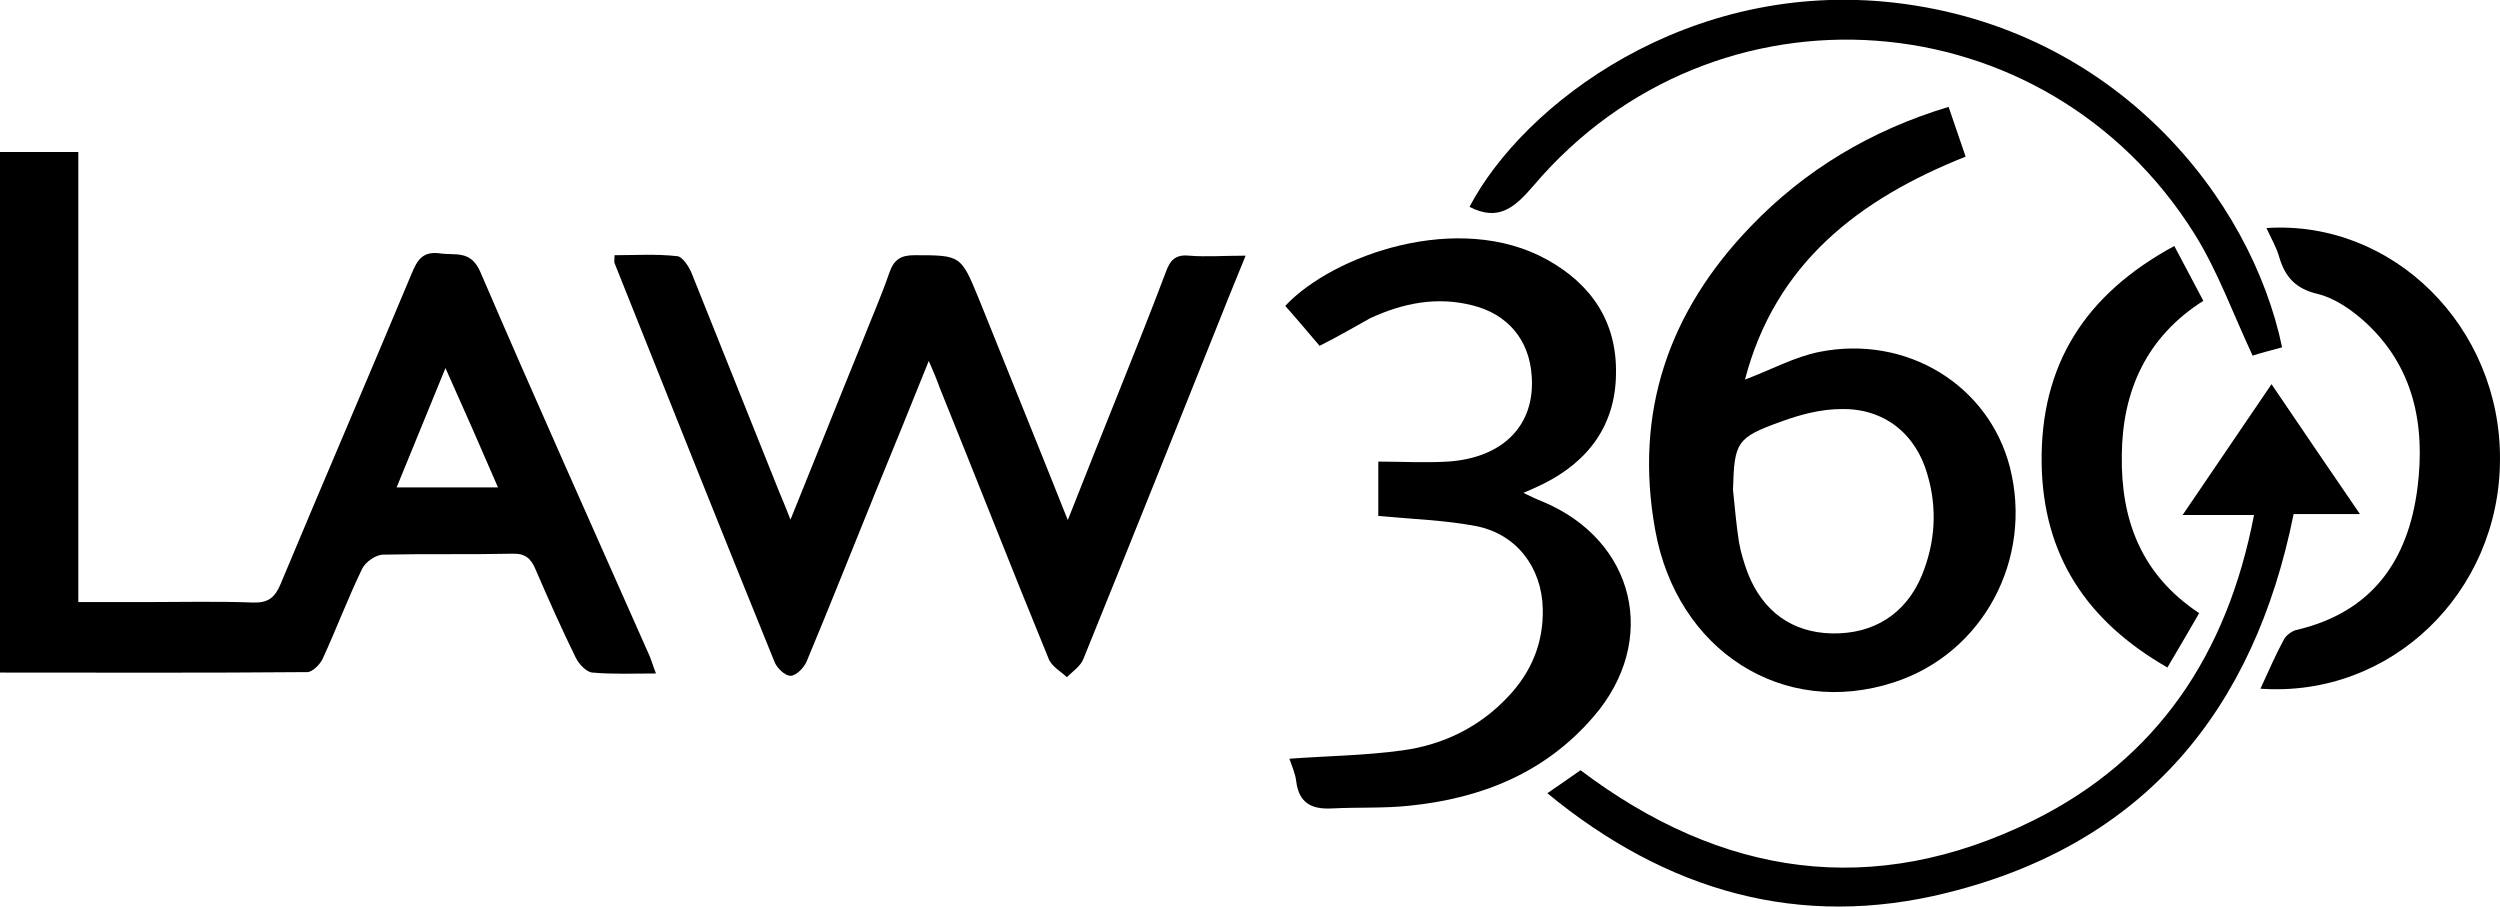 <svg xmlns="http://www.w3.org/2000/svg" viewBox="0 0 542.7 196.8"><g><g id="Layer_1"><g><path d="M142.4,146.2c-4.9,0-9.4.2-13.8-.2-1.3-.1-2.9-1.8-3.6-3.2-3.1-6.3-5.9-12.6-8.7-19.1-1-2.4-2.2-3.6-5.1-3.5-9.3.2-18.7,0-28,.2-1.6,0-3.9,1.6-4.6,3.1-3.1,6.4-5.6,13.1-8.6,19.6-.6,1.2-2.2,2.8-3.3,2.8-22.1.2-44.3.1-66.7.1V33h17v97.7h14.5c7.8,0,15.7-.2,23.5.1,3.2.1,4.7-1.1,5.9-4,9.4-22.5,19.1-45,28.5-67.5,1.2-2.9,2.4-4.8,6.1-4.3,3.4.5,6.7-.8,8.8,4.1,12,27.9,24.5,55.7,36.8,83.5.4,1,.7,2.1,1.3,3.6ZM96.7,79.9c-3.7,9.1-7.1,17.3-10.6,25.9h22c-3.8-8.8-7.4-17-11.4-25.9Z"></path><path d="M201.6,78.4c-4,9.9-7.7,19.1-11.5,28.3-5,12.3-9.9,24.7-15,36.9-.6,1.4-2.3,3.1-3.5,3.1s-3-1.7-3.5-3.1c-11.7-28.8-23.2-57.7-34.7-86.5-.1-.3,0-.6,0-1.7,4.5,0,9-.3,13.5.2,1.2,0,2.6,2.2,3.2,3.6,6.4,15.9,12.7,31.8,19.1,47.7.7,1.7,1.4,3.3,2.4,5.9,5.4-13.3,10.4-25.9,15.5-38.4,2-5.1,4.2-10.1,6-15.3,1-2.8,2.5-3.7,5.4-3.7,10.1,0,10.1,0,14,9.5,6.3,15.7,12.7,31.4,19.3,48,3.9-9.9,7.6-19.2,11.3-28.4,3.4-8.5,6.8-17,10-25.5.9-2.5,2.1-3.8,5-3.5,3.8.3,7.6,0,12.3,0-1.8,4.5-3.5,8.5-5.1,12.6-10,25-20,50-30.1,74.9-.6,1.6-2.3,2.7-3.6,4-1.4-1.3-3.4-2.4-4-4.1-8-19.5-15.7-39.2-23.6-58.7-.6-1.7-1.3-3.4-2.4-5.9Z"></path><path d="M423,23.2c1.3,3.8,2.4,7,3.7,10.8-23.1,9.2-41.3,23.1-47.9,48.4,5.6-2.1,10.7-4.9,16.1-6,19-3.8,36.8,7.2,41.4,25,5.1,20-5.8,40.4-25.1,46.7-24.1,7.9-47.2-6.8-51.9-33.1-4.6-25.5,2.9-47.3,20.7-65.8,11.8-12.3,26.1-20.9,43-26ZM376.2,106.3c.4,3.8.7,7.6,1.3,11.4.4,2.3,1.1,4.5,1.9,6.7,3.3,8.4,9.7,12.9,18.2,13.1,9.1.2,16.1-4.2,19.6-12.6,2.9-7.1,3.4-14.5,1.2-21.9-2.5-8.9-9.5-14.4-18.7-14.2-4.4,0-8.9,1.2-13,2.7-9.8,3.5-10.2,4.5-10.5,14.8Z"></path><path d="M286.4,75c-2.5-2.9-4.9-5.8-7.4-8.6,10.4-11.1,37.7-20.7,56.9-10,9.7,5.4,15.1,13.6,14.9,24.7-.1,11.2-6,19.1-15.9,24-1.2.6-2.4,1.1-4.2,1.9,1.7.8,2.9,1.4,4.2,1.9,20.1,8.4,25.3,30.2,11,46.7-10.5,12.2-24.3,17.7-39.9,19.3-5.6.6-11.3.3-17,.6-4.3.2-7-1.2-7.6-5.8-.2-1.8-1-3.5-1.5-5,8.3-.6,16.5-.7,24.5-1.8,8.9-1.2,16.9-5.1,23.1-11.8,5-5.3,7.6-11.7,7.4-19-.2-8.9-5.7-16.2-14.5-17.9-6.8-1.3-13.8-1.5-21.2-2.2v-11.8c4.9,0,10,.3,15.1,0,12.1-.8,19-8,18.2-18.6-.5-7.8-5.2-13.4-12.8-15.3-7.8-2-15.2-.5-22.3,2.8-3.4,1.9-7,4-11,6Z"></path><path d="M489.3,111.8h-15.5c6.6-9.7,12.7-18.7,19.3-28.4,6.4,9.5,12.6,18.5,19.2,28.2h-14.4c-8.6,42.7-32.5,71.6-75.2,82.2-32,8-60.9-.3-86.8-21.6,2.6-1.8,4.8-3.3,7.2-5,30.6,23.1,63.5,28.1,98.3,10.9,26.8-13.3,42.1-36,47.9-66.3Z"></path><path d="M490.7,149.5c1.8-3.9,3.3-7.4,5.1-10.7.5-.9,1.6-1.7,2.5-2,16.6-3.8,24.5-15.1,26.5-31,1.7-13.6-.8-26.3-11.5-36-2.9-2.6-6.5-5.1-10.2-6-4.7-1.1-7-3.6-8.3-7.9-.6-2.2-1.8-4.2-2.8-6.4,27.5-1.8,50.9,21.5,50.7,50.3-.1,28.9-23.7,51.7-52,49.7Z"></path><path d="M495.4,75.4c-2.6.7-4.9,1.3-6.4,1.8-4.3-9.2-7.6-18.4-12.6-26.4C444.1-.8,372.2-6,332.9,40.3c-4.2,4.9-7.7,7.8-13.9,4.6,11.7-22.3,47.4-49.5,92.4-44.3,48.1,5.6,77.3,42.6,84,74.8Z"></path><path d="M477.4,133.1c-2.4,4.1-4.5,7.8-6.9,11.8-17.6-10.1-27-24.4-27.3-44.3-.3-21.4,9.4-36.7,28.8-47.2,2.1,4,4.1,7.7,6.3,11.9-12.3,7.8-17.6,19.5-17.7,33.6-.2,13.8,4.1,25.8,16.8,34.2Z"></path></g></g></g></svg>